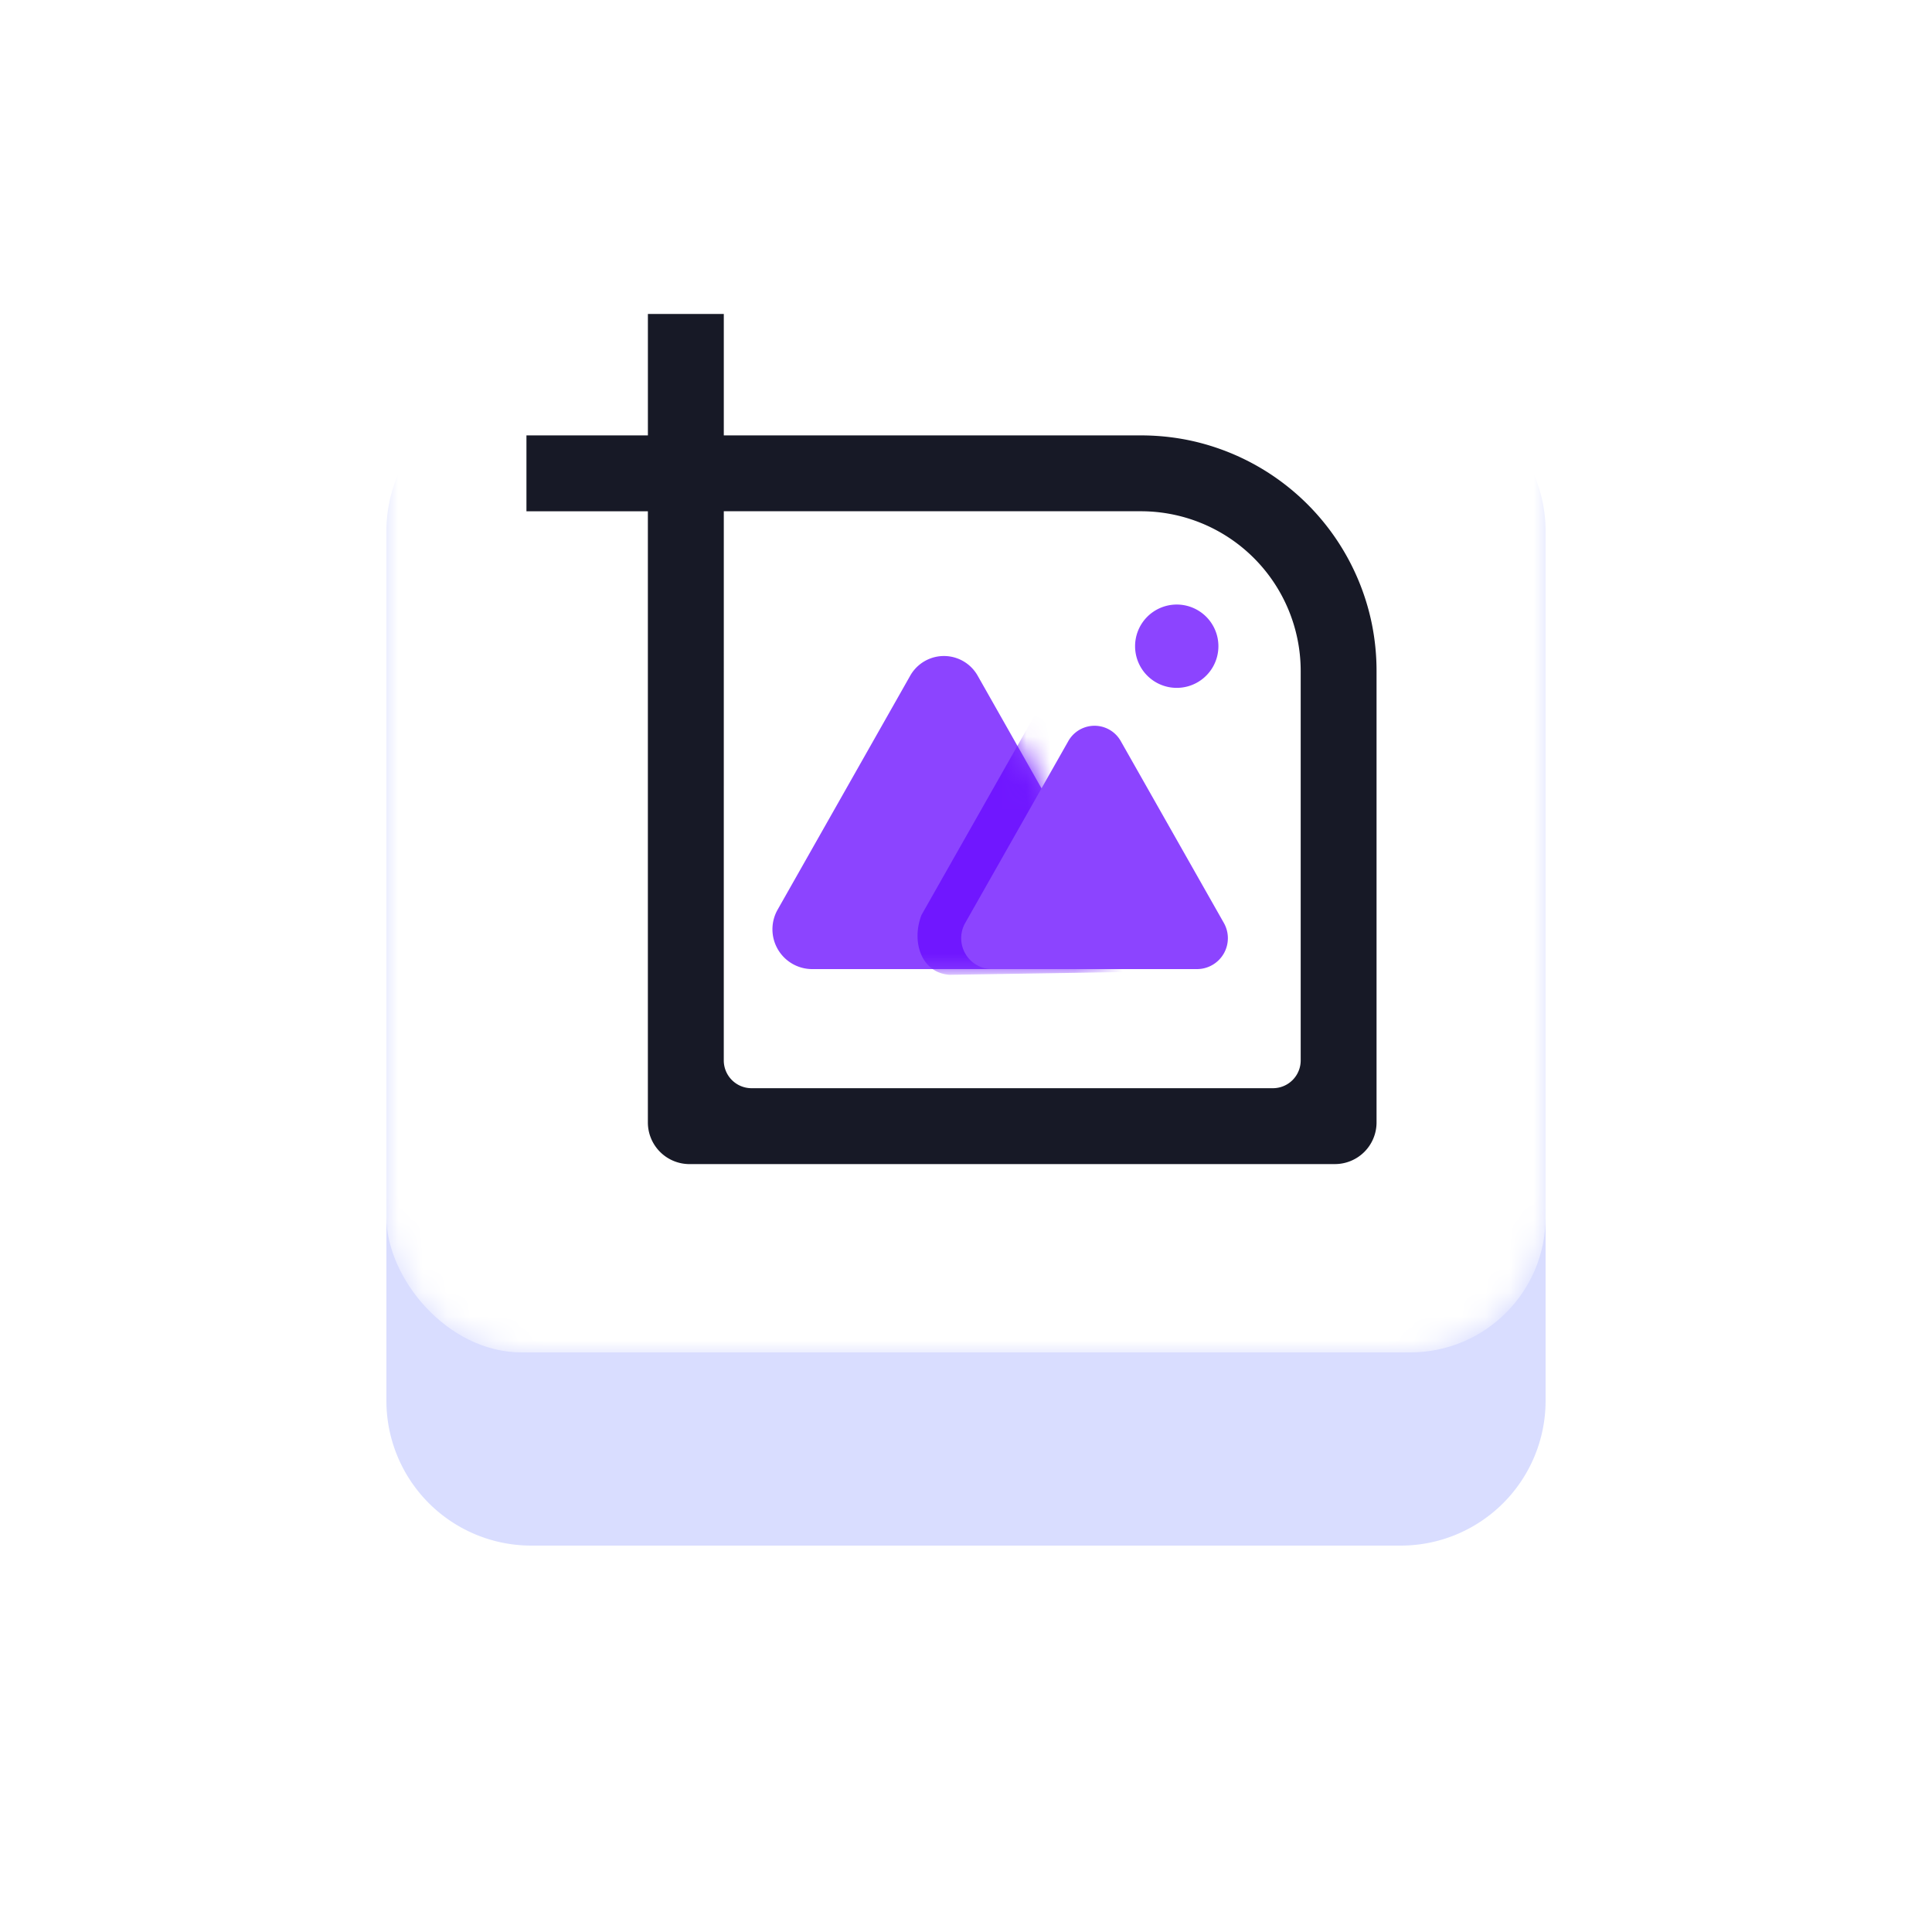 <svg width="80" height="80" fill="none" xmlns="http://www.w3.org/2000/svg"><g opacity=".2" filter="url(#a)"><path d="M58 16H22a6 6 0 00-6 6v36a6 6 0 006 6h36a6 6 0 006-6V22a6 6 0 00-6-6z" fill="#3F55FF"/></g><mask id="b" style="mask-type:alpha" maskUnits="userSpaceOnUse" x="16" y="8" width="48" height="48"><path d="M58 8H22a6 6 0 00-6 6v36a6 6 0 006 6h36a6 6 0 006-6V14a6 6 0 00-6-6z" fill="#0078FF"/></mask><g mask="url(#b)"><rect x="16" y="8" width="48" height="48" rx="5.6" fill="#fff"/><path d="M28.551 48.203a1.725 1.725 0 01-1.724-1.725V21.172h-5.028v-3.143h5.029V13h3.143v5.029h17.26a9.854 9.854 0 011.972.195 9.766 9.766 0 017.601 7.602c.131.648.197 1.308.196 1.969v18.683a1.724 1.724 0 01-1.724 1.724H28.55zm1.419-4.293a1.15 1.15 0 001.15 1.15h21.59a1.15 1.15 0 001.149-1.15V27.78a6.617 6.617 0 00-6.61-6.61H29.971L29.97 43.91z" fill="#171926"/><path d="M44.567 40.128h-10.96a1.648 1.648 0 01-1.401-2.472l5.48-9.67a1.604 1.604 0 012.801 0l5.48 9.67a1.65 1.65 0 01-1.4 2.472z" fill="#8C44FF"/><mask id="c" style="mask-type:alpha" maskUnits="userSpaceOnUse" x="31" y="27" width="16" height="14"><path d="M44.567 40.128h-10.96a1.648 1.648 0 01-1.401-2.472l5.48-9.67a1.604 1.604 0 012.801 0l5.48 9.67a1.65 1.65 0 01-1.4 2.472z" fill="#8C44FF"/></mask><g mask="url(#c)"><path d="M49.734 40.2l-10.42.165c-1.167-.086-1.585-1.37-1.156-2.479l5.133-9.053a1.5 1.5 0 012.623 0l5.132 9.053a1.544 1.544 0 01-1.312 2.315z" fill="#7017FF"/></g><path d="M49.583 40.129h-8.52a1.28 1.28 0 01-1.09-1.921l4.261-7.516a1.246 1.246 0 012.177 0l4.261 7.516a1.28 1.28 0 01-1.09 1.92zM48.709 25.033a1.725 1.725 0 10.035 3.45 1.725 1.725 0 00-.035-3.45z" fill="#8C44FF"/></g><defs><filter id="a" x="0" y="0" width="80" height="80" filterUnits="userSpaceOnUse" color-interpolation-filters="sRGB"><feFlood flood-opacity="0" result="BackgroundImageFix"/><feBlend in="SourceGraphic" in2="BackgroundImageFix" result="shape"/><feGaussianBlur stdDeviation="8" result="effect1_foregroundBlur_260_9593"/></filter></defs></svg>